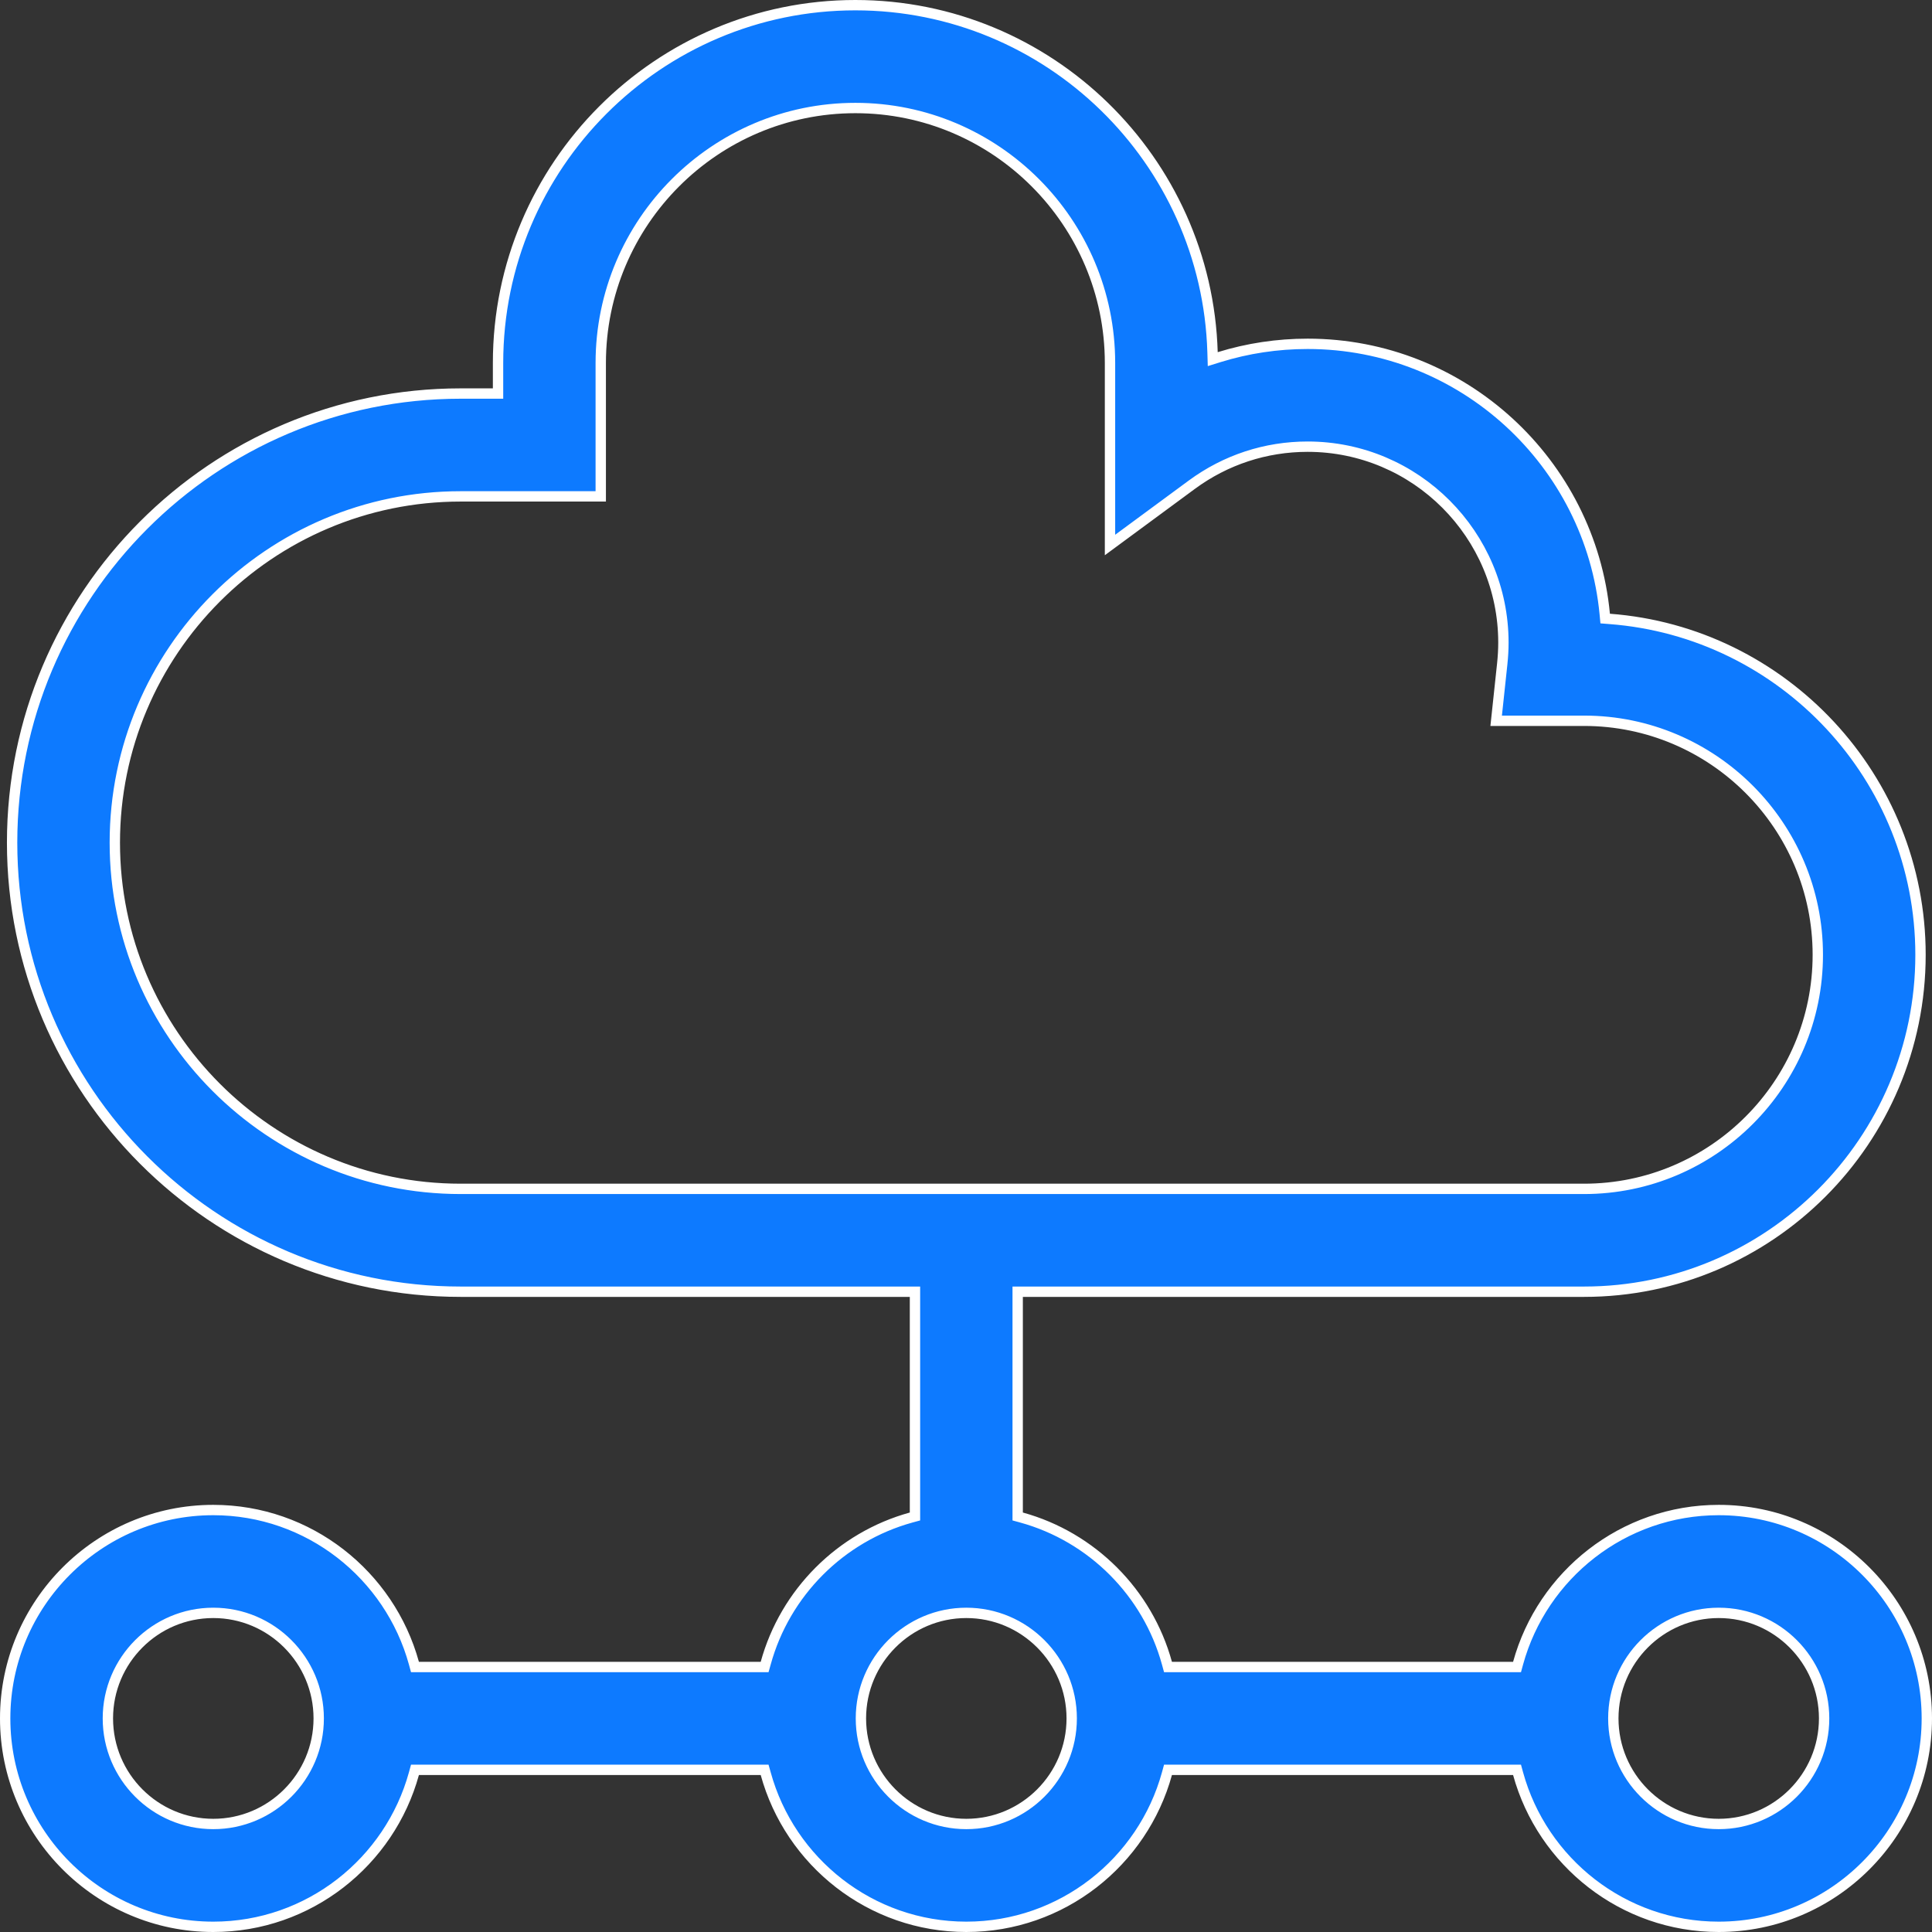 <svg width="56" height="56" viewBox="0 0 56 56" fill="none" xmlns="http://www.w3.org/2000/svg">
<rect x="0" y="0" width="56" height="56" fill="#333333" stroke="none"/>
<path d="M43.858 48.319H43.972L44.002 48.209C44.705 45.652 47.046 43.769 49.818 43.769C53.144 43.769 55.85 46.479 55.85 49.809C55.85 53.14 53.144 55.85 49.818 55.85C47.046 55.85 44.705 53.967 44.002 51.41L43.972 51.3H43.858H33.969H33.855L33.825 51.41C33.122 53.967 30.781 55.85 28.009 55.85C25.237 55.85 22.896 53.967 22.194 51.41L22.163 51.3H22.049H12.143H12.028L11.998 51.41C11.295 53.967 8.954 55.85 6.182 55.85C2.856 55.85 0.15 53.14 0.15 49.809C0.15 46.479 2.856 43.769 6.182 43.769C8.954 43.769 11.295 45.652 11.998 48.209L12.028 48.319H12.143H22.049H22.163L22.194 48.209C22.756 46.163 24.368 44.549 26.411 43.986L26.521 43.956V43.841V37.592V37.441H26.371H13.351C6.183 37.441 0.351 31.602 0.351 24.424C0.351 17.246 6.183 11.407 13.351 11.407H14.286H14.436V11.257V10.521C14.436 4.802 19.083 0.15 24.794 0.15C30.401 0.15 34.983 4.636 35.146 10.212L35.152 10.41L35.341 10.351C36.162 10.097 37.023 9.966 37.903 9.966C42.395 9.966 46.099 13.412 46.515 17.803L46.527 17.929L46.653 17.939C51.687 18.318 55.667 22.54 55.667 27.676C55.667 33.061 51.292 37.441 45.915 37.441H29.648H29.498V37.592V43.841V43.956L29.608 43.986C31.651 44.549 33.263 46.163 33.825 48.209L33.855 48.319H33.969H43.858ZM13.351 14.388C7.824 14.388 3.328 18.89 3.328 24.424C3.328 29.958 7.824 34.46 13.351 34.46H45.915C49.651 34.46 52.69 31.417 52.69 27.676C52.69 23.936 49.651 20.892 45.915 20.892H43.367L43.543 19.243C43.565 19.034 43.577 18.827 43.577 18.628C43.577 15.495 41.032 12.947 37.903 12.947C36.685 12.947 35.524 13.329 34.545 14.05L32.174 15.797V10.521C32.174 6.446 28.863 3.131 24.794 3.131C20.724 3.131 17.413 6.446 17.413 10.521V14.388H13.351ZM3.127 49.809C3.127 51.496 4.497 52.869 6.182 52.869C7.867 52.869 9.238 51.496 9.238 49.809C9.238 48.123 7.867 46.75 6.182 46.75C4.497 46.75 3.127 48.123 3.127 49.809ZM24.954 49.809C24.954 51.496 26.324 52.869 28.009 52.869C29.694 52.869 31.064 51.496 31.064 49.809C31.064 48.123 29.694 46.75 28.009 46.75C26.324 46.75 24.954 48.123 24.954 49.809ZM46.763 49.809C46.763 51.496 48.133 52.869 49.818 52.869C51.503 52.869 52.873 51.496 52.873 49.809C52.873 48.123 51.503 46.75 49.818 46.75C48.133 46.75 46.763 48.123 46.763 49.809Z" fill="#0D7AFF" stroke="white" stroke-width="0.3"/>
</svg>
